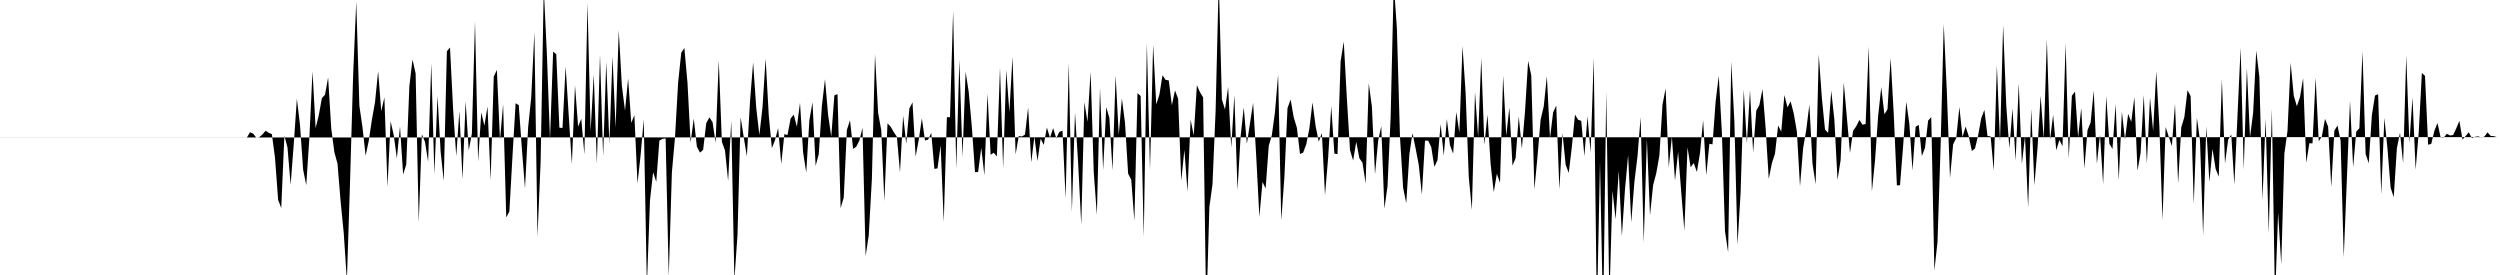 <svg viewBox="0 0 200 22" >
<polyline points="0,11 0.25,11 0.50,11 0.75,11 1,11 1.25,11 1.50,11 1.75,11 2,11 2.25,11 2.50,11 2.75,11 3,11 3.25,11 3.50,11 3.75,11 4,11 4.25,11 4.50,11 4.75,11 5,11 5.25,11 5.50,11 5.75,11 6,11 6.25,11 6.50,11 6.75,11 7,11 7.25,11 7.50,11 7.75,11 8,11 8.25,11 8.50,11 8.75,11 9,11 9.25,11 9.50,11 9.75,11 10,11 10.25,11 10.50,11 10.75,11 11,11 11.25,11 11.50,11 11.75,11 12,11 12.25,11 12.50,11 12.75,11 13,11 13.25,11 13.50,11 13.75,11 14,11 14.25,11 14.50,11 14.75,11 15,11 15.25,11 15.50,11 15.75,11 16,11 16.25,11 16.50,11 16.75,11 17,11 17.25,11 17.50,11 17.75,11 18,11 18.25,11 18.50,11 18.75,11 19,11 19.25,11 19.50,11 19.75,11 20,10.58 20.25,10.69 20.50,11.01 20.75,10.97 21,10.75 21.25,10.46 21.50,10.63 21.75,10.73 22,12.62 22.25,15.98 22.50,16.65 22.75,10.85 23,11.80 23.25,14.79 23.50,11.53 23.75,7.90 24,10 24.25,13.57 24.50,14.81 24.75,11.02 25,5.70 25.25,10.25 25.50,9.23 25.75,7.85 26,7.58 26.25,6.20 26.50,10.28 26.75,12.18 27,13.09 27.25,16.12 27.50,18.65 27.75,22.44 28,14.66 28.25,6.02 28.50,0.12 28.75,8.47 29,10.19 29.25,12.45 29.50,11.27 29.75,9.59 30,8.19 30.25,5.69 30.50,8.90 30.75,7.79 31,14.94 31.25,9.70 31.50,10.82 31.75,12.67 32,10.12 32.25,13.96 32.50,13.16 32.75,6.88 33,4.76 33.25,5.88 33.50,17.79 33.75,10.74 34,11.36 34.25,12.94 34.50,5.06 34.75,13.93 35,7.68 35.25,12.12 35.50,14.48 35.75,4.10 36,3.80 36.25,8.75 36.50,12.49 36.75,8.89 37,14.33 37.25,8.11 37.50,12.03 37.75,10.68 38,1.70 38.25,12.92 38.50,8.99 38.75,10.06 39,8.52 39.25,14.43 39.50,6.13 39.75,5.59 40,11.20 40.25,8.35 40.50,17.40 40.75,16.91 41,12.46 41.25,8.26 41.50,8.41 41.75,11.89 42,15.07 42.25,10.20 42.50,7.76 42.75,2.59 43,18.93 43.25,12.94 43.50,-0.92 43.75,4.30 44,11.15 44.25,4.13 44.50,4.34 44.75,10.21 45,10.24 45.25,5.31 45.50,9.27 45.75,13.13 46,6.83 46.25,10.14 46.50,9.50 46.75,12.35 47,0.22 47.25,10.50 47.50,5.96 47.75,13.09 48,4.36 48.25,12.51 48.50,4.96 48.75,11.49 49,4.51 49.25,10.23 49.50,2.42 49.75,6.87 50,8.85 50.25,6.28 50.50,9.83 50.75,9.22 51,14.68 51.25,12.40 51.50,9.55 51.75,22.90 52,16.02 52.25,13.77 52.50,14.55 52.75,11.25 53,11.11 53.25,11.07 53.50,22.14 53.75,13.80 54,10.99 54.25,6.61 54.50,4.22 54.75,3.84 55,6.64 55.25,11.41 55.50,9.48 55.75,11.73 56,12.21 56.25,11.99 56.50,9.85 56.75,9.39 57,9.76 57.25,11.42 57.50,4.82 57.75,11.34 58,12.04 58.25,14.47 58.50,9.66 58.75,22.38 59,18.80 59.25,9.38 59.50,10.99 59.75,12.50 60,8.13 60.25,4.99 60.50,8.64 60.75,10.80 61,8.58 61.25,4.68 61.50,9.22 61.75,11.85 62,11.22 62.25,10.25 62.50,13.12 62.75,10.73 63,10.80 63.25,9.48 63.50,9.17 63.75,10.14 64,8.22 64.25,12.21 64.50,13.80 64.75,9.61 65,8.19 65.25,13.27 65.50,12.33 65.75,8.47 66,6.34 66.25,9.20 66.50,10.93 66.75,7.63 67,7.53 67.25,16.65 67.50,15.80 67.75,10.40 68,9.62 68.25,11.91 68.50,11.74 68.75,11.24 69,10.23 69.25,20.48 69.50,18.82 69.75,14.33 70,4.33 70.25,9.04 70.50,10.41 70.75,16.09 71,9.87 71.25,10.13 71.50,10.57 71.75,10.94 72,13.79 72.25,9.25 72.50,11.50 72.75,8.68 73,8.19 73.25,12.53 73.50,11.18 73.75,9.47 74,11.24 74.25,11.17 74.50,10.63 74.75,13.51 75,13.47 75.25,11.63 75.50,17.77 75.75,9.38 76,9.37 76.25,0.86 76.50,13.53 76.75,4.78 77,12.56 77.25,5.74 77.50,7.38 77.75,10.18 78,13.77 78.25,13.76 78.50,11.82 78.75,14.02 79,7.49 79.25,12.38 79.50,12.22 79.75,12.51 80,5.41 80.25,13.43 80.50,5.61 80.75,8.96 81,4.54 81.25,12.35 81.50,10.88 81.75,10.92 82,10.77 82.25,8.60 82.50,12.99 82.75,10.92 83,12.88 83.25,11.10 83.50,11.59 83.75,10.20 84,11.02 84.25,10.25 84.50,11.06 84.75,10.55 85,10.45 85.25,15.87 85.50,5.01 85.75,16.95 86,9 86.25,13.02 86.50,17.98 86.75,8.18 87,9.74 87.25,5.73 87.50,13.78 87.75,17.19 88,7.04 88.25,13.60 88.50,8.57 88.75,9.44 89,13.63 89.25,6.03 89.50,10.80 89.75,7.88 90,9.82 90.25,13.89 90.50,14.38 90.75,17.68 91,7.45 91.25,7.68 91.50,18.97 91.75,3.48 92,13.60 92.25,3.58 92.50,8.35 92.75,7.58 93,6.02 93.25,6.39 93.50,6.43 93.75,8.42 94,7.23 94.25,7.90 94.50,14.47 94.75,11.99 95,15.32 95.25,9.57 95.50,10.84 95.75,6.82 96,7.38 96.25,7.79 96.50,25.23 96.75,16.56 97,14.73 97.25,8.83 97.50,-1.61 97.75,7.95 98,8.76 98.25,6.96 98.50,11.82 98.75,7.60 99,15.21 99.25,10.90 99.50,8.60 99.75,11.51 100,9.85 100.25,8.23 100.50,12.55 100.75,17.36 101,14.55 101.25,15.08 101.50,11.67 101.75,10.80 102,8.95 102.25,5.96 102.50,17.65 102.75,14.20 103,8.65 103.25,7.96 103.50,9.40 103.75,10.22 104,12.32 104.25,12.21 104.50,11.55 104.75,10.27 105,8.19 105.25,10.09 105.50,11.34 105.75,10.64 106,15.61 106.25,12.63 106.50,8.49 106.75,12.29 107,12.33 107.25,4.91 107.50,3.32 107.75,7.88 108,12.01 108.25,12.84 108.50,11.34 108.75,12.66 109,13.02 109.25,14.67 109.50,6.66 109.75,8.52 110,13.94 110.25,11.27 110.50,10.09 110.75,16.69 111,14.92 111.25,9.40 111.50,-1.35 111.75,2.26 112,11 112.25,15.02 112.50,16.25 112.75,12.35 113,10.65 113.25,11.88 113.50,13.18 113.75,15.56 114,11.26 114.25,11.25 114.50,11.77 114.75,13.35 115,12.81 115.25,9.93 115.50,12.45 115.75,9.53 116,11.62 116.25,12.29 116.50,8.96 116.75,10.61 117,3.69 117.25,7.44 117.50,14.14 117.75,16.80 118,7.36 118.25,10.96 118.50,4.64 118.75,11.58 119,9.18 119.25,13.13 119.50,15.37 119.75,13.90 120,14.62 120.25,6.05 120.50,10.84 120.75,8.60 121,13.25 121.25,12.65 121.50,9.32 121.75,11.89 122,8.93 122.25,4.87 122.50,6.03 122.75,15.17 123,12.52 123.25,9.57 123.50,8.51 123.75,6.09 124,11.05 124.25,8.99 124.50,8.45 124.75,15.16 125,10.64 125.25,13.17 125.50,13.83 125.75,11.73 126,9.17 126.25,9.58 126.50,9.67 126.75,12.49 127,9.30 127.25,12.19 127.50,4.61 127.75,25.19 128,12.96 128.25,25.67 128.50,7.36 128.75,24.01 129,15.26 129.25,17.55 129.50,13.65 129.75,18.89 130,15.14 130.25,12.40 130.50,17.79 130.75,14.56 131,12.50 131.25,9.37 131.50,19.40 131.75,11.08 132,17.23 132.25,14.81 132.50,13.86 132.75,12.45 133,8.37 133.25,7.08 133.50,13.39 133.75,10.94 134,14.44 134.25,12.15 134.50,15.39 134.75,18.45 135,11.79 135.25,13.38 135.50,13.04 135.75,13.76 136,12.24 136.25,9.62 136.50,14.03 136.75,11.50 137,11.55 137.25,8.12 137.50,6.06 137.75,10.60 138,18.50 138.25,20.19 138.50,4.93 138.75,9.72 139,19.60 139.25,15.38 139.50,7.18 139.75,11.47 140,7.23 140.25,12.20 140.50,8.86 140.75,8.40 141,7.14 141.25,10.23 141.50,14.31 141.75,13.06 142,12.29 142.25,10.04 142.50,10.53 142.75,7.60 143,8.59 143.25,8.11 143.50,9.08 143.75,10.53 144,14.91 144.25,11.86 144.50,10.39 144.75,8.37 145,13.09 145.25,14.74 145.50,4.36 145.75,7.84 146,10.37 146.25,10.63 146.50,7.26 146.75,9.58 147,14.39 147.25,12.82 147.50,6.60 147.75,9.40 148,12.23 148.25,10.46 148.50,10.10 148.75,9.59 149,9.98 149.25,9.92 149.50,3.73 149.75,15.33 150,12.85 150.25,9.29 150.50,6.97 150.75,9.14 151,8.74 151.25,4.64 151.50,9.13 151.75,14.83 152,14.82 152.25,11.68 152.50,8.14 152.75,9.92 153,13.64 153.25,10.14 153.50,9.99 153.75,12.48 154,11.83 154.25,9.65 154.50,9.37 154.75,21.65 155,19.36 155.25,11.64 155.50,1.93 155.75,7.40 156,14.25 156.25,11.55 156.50,11.04 156.75,8.56 157,10.96 157.25,10.13 157.50,10.90 157.75,12.08 158,11.88 158.25,10.83 158.50,9.46 158.75,8.79 159,10.88 159.25,10.91 159.50,13.66 159.75,5.23 160,11.35 160.25,2 160.50,8.43 160.75,11.89 161,8.68 161.25,12.86 161.50,6.66 161.75,13.12 162,10.91 162.25,16.60 162.50,8.70 162.75,14.82 163,11.85 163.25,7.66 163.50,11.09 163.75,3.17 164,11.21 164.25,9.19 164.50,12.02 164.75,11.20 165,11.69 165.25,3.47 165.50,12.68 165.75,7.66 166,7.33 166.25,10.99 166.50,8.63 166.75,13.47 167,10.42 167.25,9.79 167.50,7.24 167.75,13.11 168,10.78 168.25,14.73 168.50,7.69 168.75,11.50 169,11.92 169.25,8.33 169.50,14.44 169.75,8.93 170,11.16 170.25,9.11 170.50,9.75 170.75,7.77 171,13.66 171.25,12.23 171.50,7.60 171.75,13.08 172,7.82 172.25,10.47 172.50,5.70 172.75,10.12 173,17.63 173.25,10.16 173.50,10.94 173.75,11.69 174,8.31 174.25,14.68 174.50,10.19 174.75,9.36 175,7.21 175.25,7.69 175.50,16.33 175.75,9.42 176,11.24 176.25,18.83 176.50,10.10 176.75,14.56 177,11.91 177.25,13.51 177.50,14.13 177.75,6.34 178,13.08 178.25,11.18 178.50,10.76 178.75,14.77 179,9.22 179.25,3.83 179.50,13.57 179.75,5.44 180,10.97 180.25,9.03 180.50,4.05 180.75,6.17 181,15.98 181.25,9.48 181.50,18.67 181.75,8.73 182,24.03 182.25,17.01 182.50,21.16 182.75,12.30 183,10.47 183.25,5.02 183.50,7.66 183.75,8.50 184,7.77 184.25,6.25 184.50,13.02 184.75,11.46 185,11.47 185.25,6.21 185.50,11.30 185.75,10.91 186,9.51 186.25,10.13 186.50,14.97 186.75,10.45 187,10.04 187.25,11.27 187.50,20.59 187.75,14.31 188,8.06 188.25,13.38 188.50,10.53 188.75,10.26 189,4.10 189.25,12.32 189.50,13.06 189.75,9.21 190,7.64 190.25,7.54 190.50,15.55 190.75,9.43 191,11.91 191.25,15.03 191.50,15.77 191.75,11.86 192,10.62 192.25,13.06 192.50,4.44 192.75,11.45 193,7.81 193.25,13.58 193.50,10.56 193.75,5.84 194,6.07 194.25,11.58 194.50,11.51 194.75,10.47 195,9.84 195.25,10.99 195.50,11 195.75,10.70 196,10.84 196.25,10.80 196.50,10.27 196.75,9.67 197,11.16 197.25,10.89 197.50,10.58 197.75,11.05 198,10.94 198.25,10.91 198.50,10.99 198.75,10.93 199,10.59 199.25,10.87 199.50,10.89 199.75,10.97 " />
</svg>